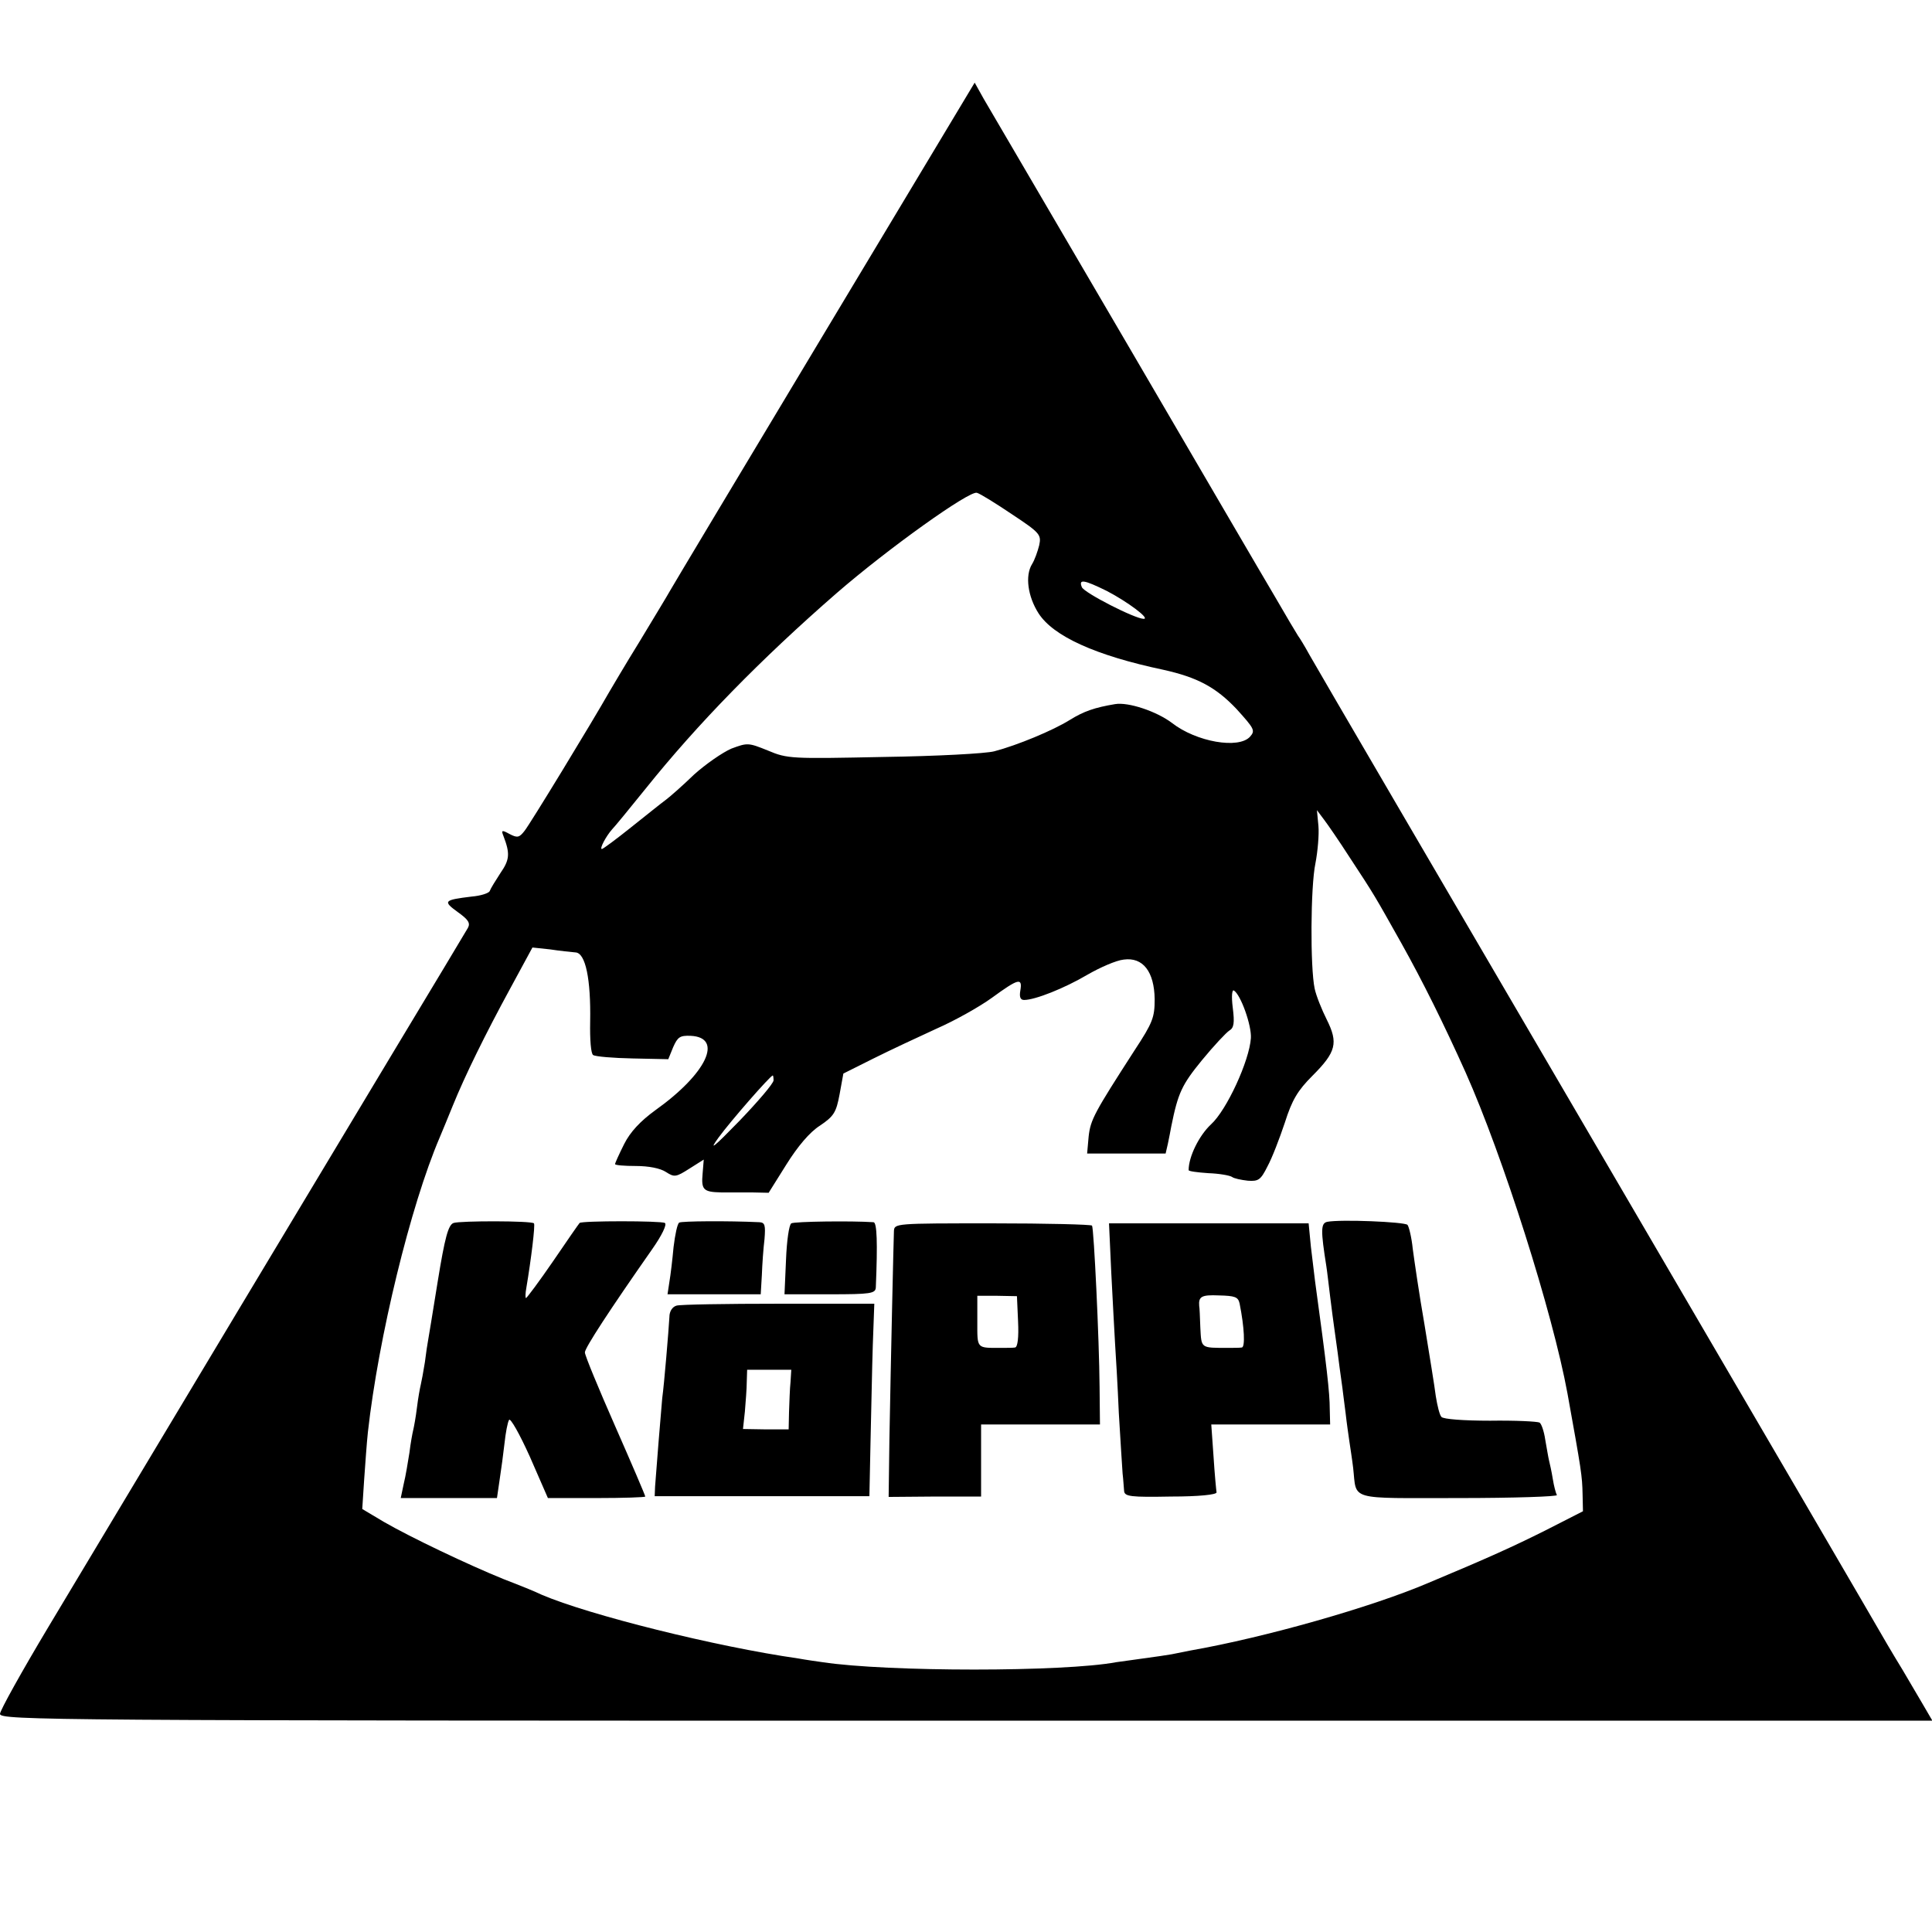 <?xml version="1.0" standalone="no"?>
<!DOCTYPE svg PUBLIC "-//W3C//DTD SVG 20010904//EN"
 "http://www.w3.org/TR/2001/REC-SVG-20010904/DTD/svg10.dtd">
<svg version="1.0" xmlns="http://www.w3.org/2000/svg"
 width="512pt" height="512pt" viewBox="0 0 512 512"
 preserveAspectRatio="xMidYMid meet">
<g transform="translate(0,512) scale(0.1,-0.1)"
fill="#000000" stroke="none">
<path d="M2185 4238 c-219 -365 -403 -672 -409 -683 -6 -11 -43 -72 -81 -135
-39 -63 -74 -123 -80 -133 -46 -81 -211 -352 -225 -369 -14 -18 -19 -19 -40
-8 -20 11 -22 10 -16 -5 18 -47 17 -63 -8 -99 -13 -20 -26 -41 -28 -47 -2 -6
-24 -13 -48 -15 -74 -9 -77 -12 -37 -41 28 -20 34 -29 27 -42 -5 -9 -94 -157
-197 -328 -174 -289 -613 -1021 -915 -1525 -70 -117 -128 -221 -128 -230 0
-17 129 -18 2560 -18 l2561 0 -28 48 c-15 26 -38 64 -50 85 -13 21 -32 53 -42
70 -10 18 -353 606 -763 1307 -410 701 -756 1293 -768 1315 -12 22 -26 45 -30
50 -4 6 -32 53 -62 105 -31 52 -203 347 -383 655 -338 578 -346 591 -388 663
l-24 43 -398 -663z m497 -481 c74 -49 78 -54 72 -82 -4 -16 -12 -39 -19 -50
-19 -31 -11 -86 17 -130 39 -61 151 -112 331 -150 90 -20 139 -46 194 -104 47
-52 50 -57 36 -73 -30 -34 -143 -14 -207 36 -41 31 -116 56 -151 50 -54 -9
-83 -19 -120 -42 -45 -28 -139 -67 -200 -83 -22 -6 -154 -13 -293 -15 -245 -5
-255 -5 -307 17 -52 21 -54 21 -97 5 -23 -10 -68 -41 -99 -69 -30 -29 -64 -59
-75 -67 -11 -8 -52 -41 -91 -72 -40 -32 -75 -58 -78 -58 -7 0 11 34 27 52 7 7
47 56 89 108 137 171 305 343 506 518 136 118 353 273 372 266 8 -2 50 -28 93
-57z m251 -203 c54 -28 116 -74 98 -74 -23 0 -158 69 -164 84 -9 22 5 20 66
-10z m643 -705 c69 -105 66 -101 138 -229 56 -100 113 -215 170 -342 99 -222
231 -638 270 -851 37 -205 39 -218 40 -267 l1 -45 -100 -51 c-86 -43 -150 -72
-310 -139 -150 -64 -431 -144 -630 -179 -16 -3 -39 -8 -50 -10 -11 -2 -45 -7
-75 -11 -30 -4 -63 -9 -72 -10 -138 -26 -606 -26 -778 0 -14 2 -43 6 -65 10
-217 31 -554 115 -680 169 -16 8 -61 26 -100 41 -94 38 -247 111 -318 152
l-57 34 5 77 c3 42 7 100 10 127 28 251 113 600 190 780 7 17 23 55 35 85 32
79 86 189 153 312 l58 107 47 -5 c26 -4 56 -7 67 -8 27 -1 41 -72 39 -183 -1
-48 2 -86 8 -89 6 -4 53 -8 105 -9 l94 -2 13 32 c12 27 18 31 46 30 88 -4 43
-100 -93 -197 -40 -29 -67 -58 -83 -90 -13 -26 -24 -50 -24 -53 0 -3 25 -5 55
-5 34 0 65 -6 80 -16 22 -14 26 -14 62 9 l38 24 -3 -37 c-4 -43 2 -49 49 -50
19 0 55 0 80 0 l46 -1 47 75 c30 48 62 86 89 103 37 25 43 35 52 83 l10 55 80
40 c44 22 119 57 167 79 48 21 114 58 147 82 70 51 81 54 75 19 -3 -17 0 -25
10 -25 29 0 107 31 168 67 33 19 76 38 96 40 51 7 81 -32 82 -105 0 -48 -5
-62 -53 -135 -107 -166 -117 -184 -122 -229 l-4 -45 104 0 104 0 6 26 c3 14 7
35 9 46 18 89 28 110 81 175 32 39 65 74 73 79 12 7 14 20 9 60 -4 31 -2 49 3
46 18 -11 47 -92 45 -126 -4 -60 -64 -191 -106 -229 -31 -29 -59 -85 -59 -121
0 -3 23 -6 52 -8 29 -1 57 -6 63 -10 5 -4 24 -8 42 -10 28 -2 34 2 52 38 12
22 32 74 46 116 19 60 34 85 73 124 63 63 69 87 38 149 -13 26 -28 63 -32 82
-12 56 -11 270 2 332 6 31 10 76 8 99 l-4 42 18 -24 c10 -13 41 -58 68 -100z
m-1526 -592 c0 -8 -41 -56 -91 -108 -68 -70 -82 -81 -55 -44 32 44 137 164
144 165 1 0 2 -6 2 -13z"/>
<path d="M1202 1879 c-14 -5 -23 -38 -42 -155 -13 -82 -25 -153 -26 -159 -1
-5 -5 -30 -8 -55 -4 -25 -9 -52 -11 -60 -2 -8 -7 -35 -10 -60 -3 -25 -8 -52
-10 -60 -2 -8 -7 -35 -10 -60 -4 -25 -10 -62 -15 -82 l-8 -38 128 0 127 0 7
48 c4 26 10 70 13 97 3 28 8 55 12 62 3 7 28 -37 55 -97 l48 -110 129 0 c71 0
129 2 129 4 0 3 -36 87 -80 187 -44 100 -80 187 -80 195 0 12 66 113 178 273
26 37 40 66 34 70 -10 6 -221 6 -226 0 -2 -2 -34 -48 -70 -101 -37 -54 -70
-98 -72 -98 -2 0 -2 12 1 28 12 71 24 167 20 170 -6 7 -195 7 -213 1z"/>
<path d="M1800 1880 c-5 -3 -11 -32 -15 -65 -3 -33 -8 -75 -11 -92 l-5 -33
124 0 123 0 3 51 c1 28 4 71 7 95 3 37 1 44 -13 45 -84 4 -207 3 -213 -1z"/>
<path d="M2097 1878 c-6 -4 -12 -46 -14 -97 l-4 -91 121 0 c107 0 120 2 121
18 5 120 3 172 -6 173 -58 4 -209 2 -218 -3z"/>
<path d="M3517 1882 c-17 -4 -17 -23 -2 -118 2 -12 6 -48 10 -80 4 -33 9 -70
11 -84 2 -14 6 -43 9 -65 3 -22 7 -56 10 -75 3 -19 7 -57 11 -85 3 -27 8 -61
10 -75 2 -14 7 -45 10 -70 10 -88 -17 -80 280 -80 146 0 263 4 260 8 -3 5 -8
24 -11 43 -3 19 -8 41 -10 49 -2 8 -6 33 -10 55 -3 21 -10 42 -15 45 -6 3 -64
6 -131 5 -70 0 -124 4 -129 10 -5 5 -11 30 -15 55 -3 25 -17 110 -30 190 -14
80 -27 170 -31 200 -3 30 -10 59 -14 64 -8 8 -178 15 -213 8z"/>
<path d="M2369 1857 c-1 -25 -8 -331 -12 -553 l-2 -151 122 1 123 0 0 96 0 95
158 0 157 0 -1 100 c-1 126 -15 418 -20 427 -2 3 -121 6 -264 6 -259 0 -260 0
-261 -21z m329 -239 c2 -42 -1 -68 -8 -69 -5 -1 -21 -1 -35 -1 -68 0 -65 -4
-65 70 l0 68 53 0 52 -1 3 -67z"/>
<path d="M2945 1747 c4 -73 8 -157 10 -187 2 -30 7 -113 10 -185 4 -71 9 -143
10 -160 2 -16 3 -37 4 -46 1 -15 17 -17 124 -15 75 0 121 5 121 11 -1 6 -5 48
-8 95 l-6 85 157 0 158 0 -1 40 c0 44 -8 114 -39 340 -2 17 -7 58 -11 91 l-6
62 -265 0 -264 0 6 -131z m340 -81 c13 -65 15 -116 6 -117 -6 -1 -22 -1 -36
-1 -74 0 -71 -2 -74 54 -1 28 -2 54 -3 57 -2 25 6 30 52 28 43 -1 51 -4 55
-21z"/>
<path d="M1793 1660 c-11 -3 -19 -15 -19 -30 -2 -36 -14 -180 -19 -215 -3 -32
-16 -192 -19 -235 l-1 -25 284 0 285 0 3 145 c2 80 4 195 6 255 l4 110 -253 0
c-139 0 -261 -2 -271 -5z m302 -202 c-2 -18 -3 -54 -4 -80 l-1 -46 -61 0 -60
1 5 46 c2 25 5 61 5 79 l1 32 59 0 58 0 -2 -32z"/>
</g>
</svg>
